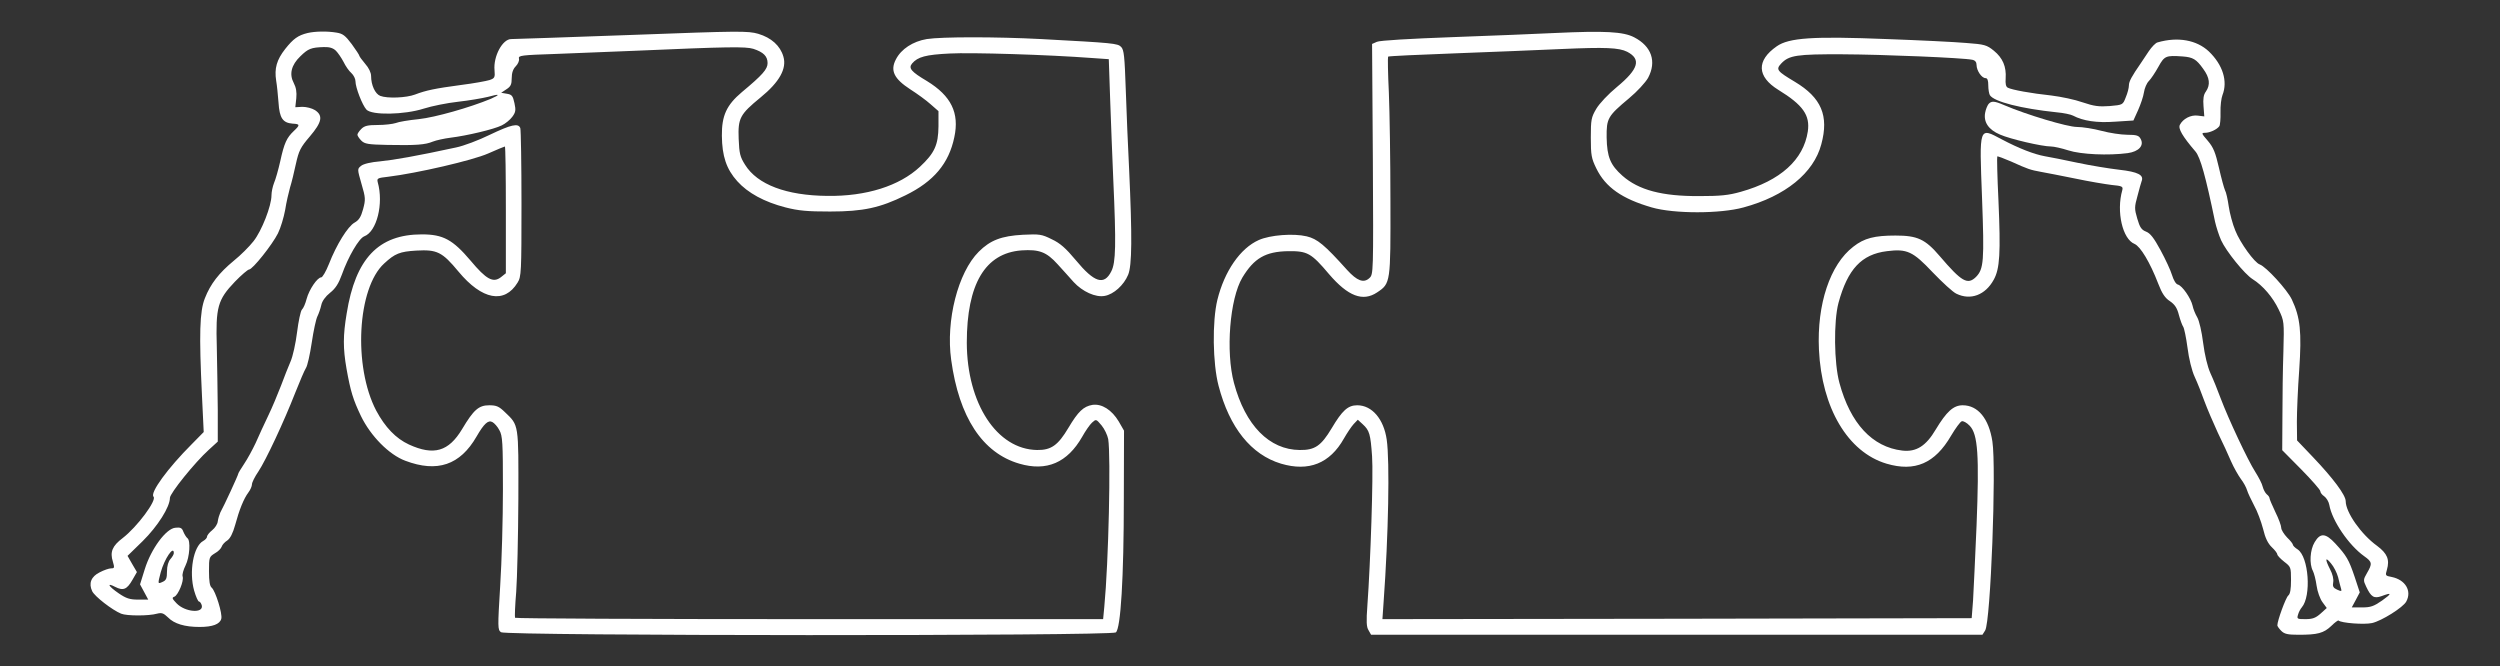 <?xml version="1.0" standalone="no"?>
<!DOCTYPE svg PUBLIC "-//W3C//DTD SVG 20010904//EN"
 "http://www.w3.org/TR/2001/REC-SVG-20010904/DTD/svg10.dtd">
<svg version="1.0" xmlns="http://www.w3.org/2000/svg"
 width="1280pt" height="341pt" viewBox="0 0 1280 341"
 preserveAspectRatio="xMidYMid meet">
<rect x="0" y="0" width="1280" height="341" fill="#333333" stroke="none"/>
<g transform="translate(0,341) scale(0.1,-0.1)"
fill="#ffffff" stroke="none">
<path d="M1575 3241 c-49 -12 -73 -29 -115 -82 -43 -55 -56 -99 -46 -162 4
-23 9 -73 12 -112 5 -80 22 -104 72 -108 39 -2 39 -7 6 -38 -36 -34 -49 -62
-69 -154 -10 -44 -24 -94 -32 -112 -7 -18 -13 -46 -13 -63 0 -54 -50 -182 -92
-235 -21 -27 -67 -73 -101 -100 -76 -63 -119 -118 -148 -192 -27 -68 -30 -183
-15 -497 l9 -188 -61 -62 c-123 -123 -215 -249 -196 -269 18 -18 -84 -155
-158 -212 -53 -40 -66 -71 -50 -121 9 -31 8 -34 -9 -34 -11 0 -37 -9 -58 -20
-45 -22 -58 -57 -39 -97 13 -27 102 -96 148 -115 29 -12 142 -12 184 0 24 6
33 3 56 -19 32 -33 86 -49 162 -49 66 0 104 14 111 42 7 25 -30 143 -49 159
-10 8 -14 33 -14 85 0 70 1 73 30 91 17 9 32 25 35 34 3 10 16 24 29 32 15 11
28 36 40 79 21 78 44 135 68 167 10 13 18 32 18 41 0 10 15 40 33 66 38 57
130 253 189 404 23 58 47 114 54 125 8 11 21 70 30 130 9 61 22 121 29 135 7
14 16 40 20 58 4 20 21 44 45 63 28 22 44 48 60 92 33 93 88 187 115 197 64
24 100 167 69 277 -5 20 -1 22 53 28 148 18 433 84 512 119 45 20 84 36 86 36
3 0 5 -146 5 -324 l0 -325 -25 -20 c-40 -31 -75 -12 -156 85 -91 107 -140 134
-249 134 -222 0 -340 -123 -385 -405 -19 -113 -19 -178 -1 -282 21 -118 34
-159 74 -243 50 -103 144 -198 227 -229 164 -62 281 -22 365 124 38 66 60 86
81 74 10 -5 27 -24 36 -42 16 -28 18 -63 18 -302 0 -148 -6 -371 -14 -494 -13
-215 -13 -225 4 -238 27 -19 3122 -20 3148 -1 25 19 41 278 41 688 l1 345 -27
47 c-36 60 -87 92 -135 85 -46 -8 -73 -34 -123 -118 -53 -89 -88 -114 -160
-113 -206 3 -359 238 -360 549 0 301 94 459 280 473 91 6 128 -8 185 -71 26
-29 63 -69 82 -91 45 -49 113 -80 159 -71 46 8 98 55 120 108 20 48 21 194 5
542 -6 110 -13 292 -17 404 -6 173 -9 206 -24 221 -18 18 -38 20 -410 40 -228
12 -509 12 -585 0 -71 -12 -131 -51 -158 -104 -30 -57 -10 -99 73 -153 36 -23
83 -57 105 -77 l40 -35 0 -78 c-1 -95 -20 -137 -95 -207 -105 -98 -275 -152
-475 -149 -209 2 -357 58 -420 159 -26 41 -30 58 -33 133 -4 106 6 125 112
212 97 79 135 148 117 209 -16 56 -62 97 -129 117 -54 15 -91 15 -652 -6 -327
-12 -603 -21 -612 -21 -45 1 -93 -89 -86 -160 3 -36 1 -41 -26 -50 -16 -5 -81
-17 -145 -25 -135 -18 -181 -28 -236 -49 -45 -17 -141 -21 -178 -7 -26 10 -47
55 -47 102 0 17 -12 42 -30 62 -16 19 -30 38 -30 41 0 4 -18 31 -39 60 -33 44
-46 54 -78 59 -47 8 -109 7 -148 -2z m145 -91 c10 -10 28 -36 39 -57 10 -21
28 -47 40 -57 12 -11 21 -30 21 -42 0 -32 35 -122 56 -145 27 -30 194 -27 294
5 41 13 120 29 175 35 55 6 124 18 153 25 61 17 67 13 15 -10 -109 -45 -285
-95 -369 -104 -51 -5 -104 -14 -118 -20 -15 -5 -56 -10 -92 -10 -51 0 -68 -4
-84 -20 -11 -11 -20 -24 -20 -30 0 -5 9 -19 20 -30 17 -17 35 -20 133 -22 148
-3 195 1 233 17 18 7 59 16 91 20 82 10 222 43 262 63 19 9 43 29 54 44 17 23
19 34 11 70 -8 37 -13 44 -39 48 l-29 5 27 18 c22 14 27 25 27 57 0 27 7 47
21 61 11 11 19 29 16 39 -4 16 11 18 192 24 108 4 288 11 401 16 480 21 567
22 607 10 52 -17 73 -38 73 -73 0 -31 -25 -60 -132 -149 -78 -66 -103 -120
-102 -223 1 -104 23 -171 79 -233 54 -60 138 -106 247 -134 67 -17 111 -21
228 -21 170 0 256 19 386 83 145 71 222 163 250 297 27 125 -16 212 -140 288
-81 48 -96 66 -76 90 29 34 70 45 192 51 110 6 503 -6 729 -23 l86 -6 7 -206
c4 -113 11 -298 16 -411 15 -332 13 -424 -10 -469 -37 -74 -87 -58 -182 57
-51 61 -80 87 -123 107 -52 26 -63 27 -148 23 -110 -6 -167 -28 -226 -87 -106
-106 -169 -352 -141 -553 40 -294 160 -477 349 -532 140 -41 246 5 322 138 16
29 39 62 50 72 21 19 21 19 49 -14 15 -18 30 -50 34 -70 14 -87 2 -631 -20
-859 l-6 -63 -1503 0 c-827 0 -1506 3 -1508 7 -2 5 0 64 6 133 5 69 10 283 11
475 1 389 3 376 -69 445 -30 29 -43 35 -80 35 -54 0 -80 -23 -139 -122 -69
-115 -145 -137 -272 -79 -67 31 -122 88 -168 174 -118 226 -97 627 41 753 55
51 80 61 165 66 106 6 132 -7 215 -107 121 -146 236 -167 303 -57 19 30 20 53
20 404 0 204 -3 378 -6 387 -10 27 -47 18 -156 -34 -57 -28 -134 -57 -173 -65
-203 -44 -318 -64 -388 -71 -48 -4 -86 -13 -98 -23 -20 -16 -20 -16 2 -93 21
-71 21 -80 8 -129 -11 -40 -21 -56 -44 -69 -34 -19 -92 -112 -131 -212 -15
-38 -33 -68 -39 -68 -20 0 -62 -62 -75 -110 -6 -24 -17 -49 -24 -55 -7 -7 -18
-60 -25 -116 -7 -57 -22 -124 -33 -149 -11 -25 -33 -81 -49 -124 -17 -44 -46
-114 -66 -155 -20 -42 -49 -104 -64 -139 -16 -34 -42 -82 -59 -107 -16 -24
-30 -47 -30 -50 0 -7 -73 -165 -92 -199 -5 -11 -11 -31 -13 -45 -1 -14 -14
-34 -29 -46 -14 -11 -26 -26 -26 -33 0 -6 -9 -16 -20 -22 -50 -27 -73 -158
-46 -254 9 -31 20 -56 25 -56 5 0 11 -9 14 -19 11 -43 -85 -36 -129 10 -23 24
-25 29 -11 34 19 8 50 81 42 104 -3 9 4 34 15 56 21 42 27 129 9 140 -5 4 -14
18 -20 32 -7 20 -15 24 -41 21 -48 -4 -125 -109 -157 -213 l-24 -77 21 -39 21
-39 -52 0 c-42 0 -61 6 -99 32 -54 37 -64 57 -18 33 41 -21 60 -13 88 36 l23
40 -24 41 -24 42 77 75 c77 76 140 175 140 222 0 23 128 182 199 246 l46 42 0
163 c-1 90 -3 235 -5 323 -6 202 4 240 93 333 33 34 66 62 72 62 18 0 119 127
148 185 14 28 30 82 37 120 6 39 18 90 25 115 8 25 21 79 30 121 15 67 23 84
71 140 63 74 69 107 27 135 -16 10 -44 17 -65 17 l-36 -2 5 46 c3 32 -1 55
-13 78 -24 45 -13 92 34 137 40 39 55 45 120 47 29 1 48 -5 62 -19z m-830
-2572 c0 -6 -8 -20 -17 -30 -11 -12 -18 -36 -18 -63 0 -36 -4 -46 -22 -54 -26
-12 -26 -12 -10 49 19 69 67 140 67 98z"/>
<path d="M7960 3241 c-85 -4 -319 -14 -520 -21 -219 -8 -375 -17 -390 -24
l-25 -11 4 -590 c3 -586 3 -590 -18 -609 -29 -27 -63 -14 -114 42 -115 128
-152 159 -207 172 -67 16 -187 7 -245 -19 -95 -42 -176 -160 -212 -306 -27
-111 -24 -326 6 -440 56 -215 167 -353 320 -399 142 -42 250 1 322 129 16 28
38 61 50 74 l21 22 25 -23 c35 -32 40 -51 48 -164 7 -95 -8 -544 -24 -764 -6
-82 -5 -110 6 -127 l13 -23 1565 0 1565 0 14 22 c28 45 58 833 37 968 -18 117
-74 185 -152 185 -48 0 -83 -33 -138 -124 -50 -85 -100 -116 -171 -108 -154
18 -266 139 -322 346 -28 102 -30 316 -5 410 47 173 118 249 248 265 103 13
133 -1 234 -108 50 -52 104 -102 122 -110 72 -35 148 -7 191 72 31 56 36 135
24 407 -6 121 -8 222 -6 224 2 2 34 -10 71 -26 86 -39 98 -43 153 -53 25 -4
103 -20 174 -34 71 -15 155 -29 188 -33 54 -5 59 -8 54 -27 -31 -109 1 -250
63 -275 30 -13 79 -94 121 -203 19 -50 35 -74 60 -90 25 -17 37 -35 46 -71 7
-26 17 -53 22 -60 5 -7 15 -55 22 -107 7 -56 22 -118 37 -150 14 -30 36 -86
50 -125 14 -38 45 -110 68 -160 24 -49 55 -116 68 -147 14 -32 37 -72 50 -90
14 -18 28 -44 32 -58 4 -14 21 -49 36 -78 16 -28 36 -82 46 -120 11 -47 25
-75 45 -94 15 -14 28 -31 28 -37 0 -5 16 -22 35 -37 34 -26 35 -28 35 -94 0
-46 -4 -71 -14 -79 -13 -11 -56 -129 -56 -153 0 -4 9 -17 20 -28 16 -16 33
-20 89 -20 97 0 128 8 167 45 18 18 35 30 37 28 14 -13 131 -22 172 -13 49 11
159 80 175 110 30 55 -5 112 -75 126 -32 6 -33 7 -24 37 15 52 2 83 -50 122
-82 59 -161 172 -161 229 0 31 -65 118 -168 226 l-81 85 -1 95 c0 52 5 172 12
266 13 194 6 268 -38 361 -24 50 -131 167 -164 179 -27 9 -100 110 -125 173
-14 33 -29 90 -34 125 -5 35 -13 72 -19 82 -5 11 -19 62 -31 115 -18 78 -28
104 -57 138 -33 38 -34 41 -14 41 24 0 61 17 73 34 4 6 7 38 6 71 -1 33 4 73
10 88 28 71 2 155 -70 224 -62 58 -158 76 -262 46 -10 -2 -30 -23 -45 -45 -15
-23 -34 -51 -42 -63 -45 -65 -60 -92 -60 -112 0 -13 -7 -40 -16 -61 -15 -39
-15 -39 -82 -45 -55 -4 -80 -1 -139 19 -39 14 -111 29 -160 35 -104 11 -202
29 -223 40 -10 5 -13 20 -11 48 4 60 -15 104 -60 141 -37 30 -48 33 -142 40
-56 5 -239 14 -407 20 -377 15 -500 7 -563 -37 -105 -73 -102 -155 8 -223 127
-78 163 -130 151 -213 -22 -145 -140 -252 -343 -309 -63 -18 -105 -22 -213
-22 -191 -1 -310 31 -393 104 -62 55 -79 96 -81 196 -1 98 5 109 115 201 41
34 84 81 97 104 45 84 18 162 -71 208 -56 29 -149 34 -407 22z m371 -96 c73
-38 59 -88 -52 -180 -45 -37 -90 -85 -106 -112 -26 -44 -28 -56 -28 -148 0
-89 3 -106 28 -157 47 -97 132 -156 284 -200 113 -33 351 -33 470 0 214 58
359 176 398 323 40 147 0 239 -135 320 -92 55 -99 63 -70 94 40 42 79 48 314
47 210 -1 617 -18 664 -28 15 -3 22 -12 22 -27 0 -28 26 -67 46 -67 10 0 14
-12 14 -37 0 -21 4 -43 8 -50 21 -34 161 -69 342 -88 35 -3 73 -11 84 -17 51
-27 122 -38 215 -31 l94 6 24 53 c13 29 27 70 30 91 3 21 14 47 25 58 11 11
33 44 49 73 31 56 38 59 124 53 53 -4 70 -14 105 -63 34 -46 38 -82 14 -117
-12 -16 -15 -37 -12 -75 l4 -52 -33 4 c-36 5 -76 -16 -92 -47 -10 -19 13 -59
80 -137 25 -30 52 -127 100 -359 6 -27 20 -70 31 -95 26 -57 120 -173 161
-199 53 -33 104 -93 134 -156 28 -59 28 -62 24 -215 -3 -85 -5 -234 -5 -330
l-1 -175 98 -99 c53 -54 97 -104 97 -111 0 -7 9 -19 20 -26 11 -8 23 -27 26
-44 14 -81 100 -207 179 -263 41 -29 42 -38 14 -86 -19 -33 -20 -37 -4 -70 25
-53 40 -62 79 -48 53 20 54 14 2 -23 -42 -29 -58 -35 -102 -35 l-53 0 21 39
20 38 -26 79 c-30 89 -42 109 -99 171 -50 54 -77 56 -106 7 -24 -39 -28 -112
-9 -147 6 -12 15 -46 19 -76 4 -30 18 -68 30 -84 l22 -30 -32 -29 c-25 -22
-41 -28 -77 -28 -42 0 -45 1 -38 23 3 12 12 29 19 37 50 58 36 259 -21 297
-13 8 -24 19 -24 23 0 5 -13 22 -30 38 -16 17 -30 39 -30 49 0 11 -13 47 -30
81 -16 34 -30 66 -30 71 0 5 -6 14 -14 20 -8 7 -17 24 -21 39 -3 15 -21 49
-38 76 -38 59 -137 270 -177 376 -15 41 -39 100 -53 130 -15 34 -29 93 -37
155 -7 56 -20 113 -30 130 -10 17 -21 44 -24 60 -9 39 -53 102 -75 108 -10 2
-22 22 -30 48 -7 24 -34 82 -59 128 -34 63 -53 87 -74 95 -23 9 -32 21 -45 66
-15 51 -15 60 1 117 9 34 18 68 21 75 13 32 -18 48 -115 59 -52 6 -149 22
-215 36 -66 14 -140 29 -165 33 -56 10 -135 41 -220 86 -119 63 -116 72 -102
-299 12 -324 9 -364 -31 -405 -43 -42 -73 -25 -185 106 -75 88 -115 106 -227
106 -107 0 -160 -13 -216 -57 -119 -91 -187 -295 -176 -527 14 -299 148 -525
346 -584 145 -43 248 1 331 144 22 37 46 70 54 73 7 3 26 -7 41 -23 42 -44 49
-150 35 -510 -7 -162 -15 -335 -18 -385 l-7 -90 -1509 -3 -1508 -2 6 87 c25
344 32 721 16 832 -15 105 -75 176 -151 176 -48 0 -77 -27 -131 -118 -54 -90
-86 -112 -163 -111 -156 1 -279 126 -337 343 -43 160 -22 431 43 540 60 99
118 133 234 135 99 1 118 -9 210 -118 97 -113 173 -142 246 -93 69 46 69 49
68 467 0 206 -4 456 -8 555 -5 99 -6 182 -4 185 2 3 158 10 346 17 188 7 432
17 542 22 225 10 294 7 336 -14z m3640 -2690 c5 -22 12 -48 15 -58 5 -15 2
-16 -20 -6 -20 9 -24 17 -20 38 3 15 -3 42 -16 66 -27 53 -25 67 5 30 14 -16
30 -48 36 -70z"/>
<path d="M10181 2877 c-6 -8 -14 -27 -17 -44 -9 -48 17 -87 76 -112 52 -23
215 -61 261 -61 15 0 55 -9 89 -20 65 -21 206 -27 304 -14 57 8 85 39 66 73
-9 17 -20 21 -68 21 -31 0 -91 9 -132 20 -41 11 -98 20 -126 20 -49 0 -259 63
-371 111 -53 23 -67 23 -82 6z"/>
</g>
</svg>
